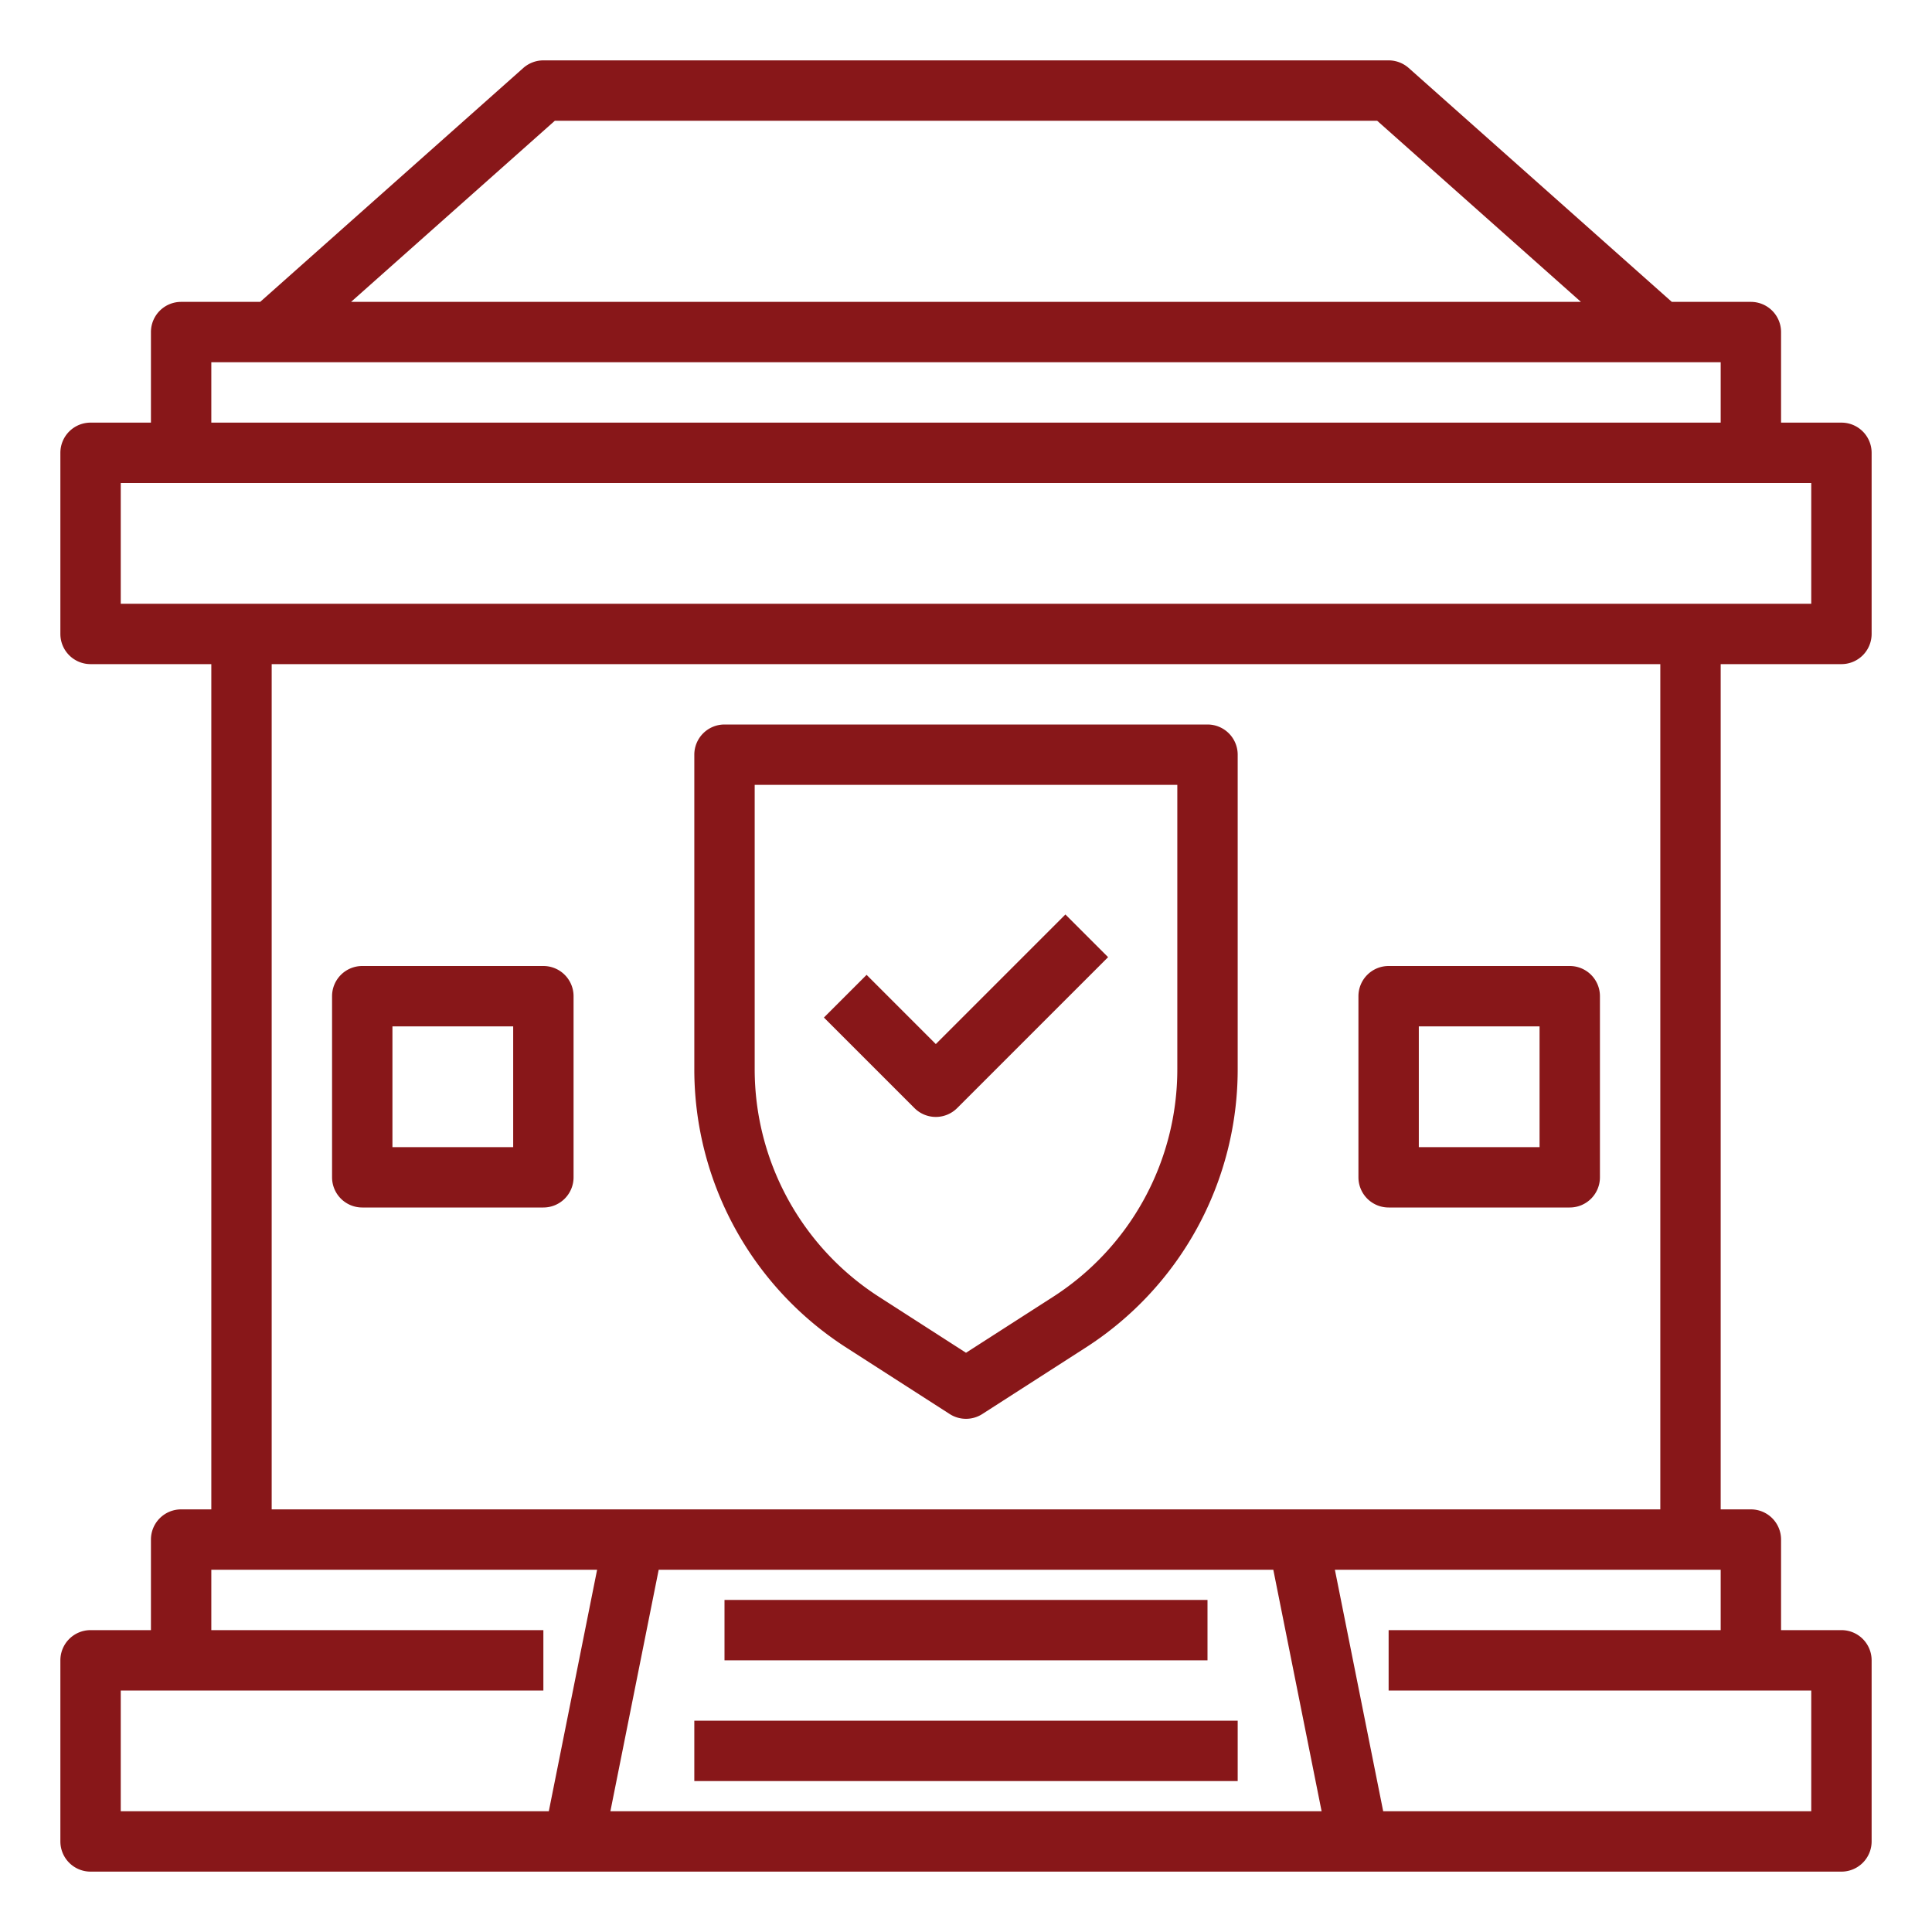 <svg height="512" viewBox="0 0 64 64" width="512" fill="#881719" xmlns="http://www.w3.org/2000/svg"><path d="m61 22a1 1 0 0 0 1-1v-6a1 1 0 0 0 -1-1h-2v-3a1 1 0 0 0 -1-1h-2.619l-8.716-7.748a1.006 1.006 0 0 0 -.665-.252h-28a1.006 1.006 0 0 0 -.665.252l-8.716 7.748h-2.619a1 1 0 0 0 -1 1v3h-2a1 1 0 0 0 -1 1v6a1 1 0 0 0 1 1h4v28h-1a1 1 0 0 0 -1 1v3h-2a1 1 0 0 0 -1 1v6a1 1 0 0 0 1 1h58a1 1 0 0 0 1-1v-6a1 1 0 0 0 -1-1h-2v-3a1 1 0 0 0 -1-1h-1v-28zm-42.62-18h27.24l6.75 6h-40.74zm-11.38 8h50v2h-50zm-3 4h56v4h-56zm0 40h14v-2h-11v-2h12.78l-1.6 8h-14.18zm16.22 4 1.6-8h20.36l1.6 8zm25.78-6v2h14v4h-14.18l-1.6-8h12.78v2zm9-4h-46v-28h46z"/><path d="m24 53h16v2h-16z"/><path d="m23 57h18v2h-18z"/><path d="m46 40h6a1 1 0 0 0 1-1v-6a1 1 0 0 0 -1-1h-6a1 1 0 0 0 -1 1v6a1 1 0 0 0 1 1zm1-6h4v4h-4z"/><path d="m12 40h6a1 1 0 0 0 1-1v-6a1 1 0 0 0 -1-1h-6a1 1 0 0 0 -1 1v6a1 1 0 0 0 1 1zm1-6h4v4h-4z"/><path d="m28.054 44.653 3.405 2.188a1 1 0 0 0 1.082 0l3.405-2.188a10.954 10.954 0 0 0 5.054-9.253v-10.4a1 1 0 0 0 -1-1h-16a1 1 0 0 0 -1 1v10.4a10.954 10.954 0 0 0 5.054 9.253zm-3.054-18.653h14v9.4a8.962 8.962 0 0 1 -4.135 7.572l-2.865 1.84-2.865-1.842a8.962 8.962 0 0 1 -4.135-7.57z"/><path d="m31 37a1 1 0 0 0 .707-.293l5-5-1.414-1.414-4.293 4.293-2.293-2.293-1.414 1.414 3 3a1 1 0 0 0 .707.293z"/></svg>